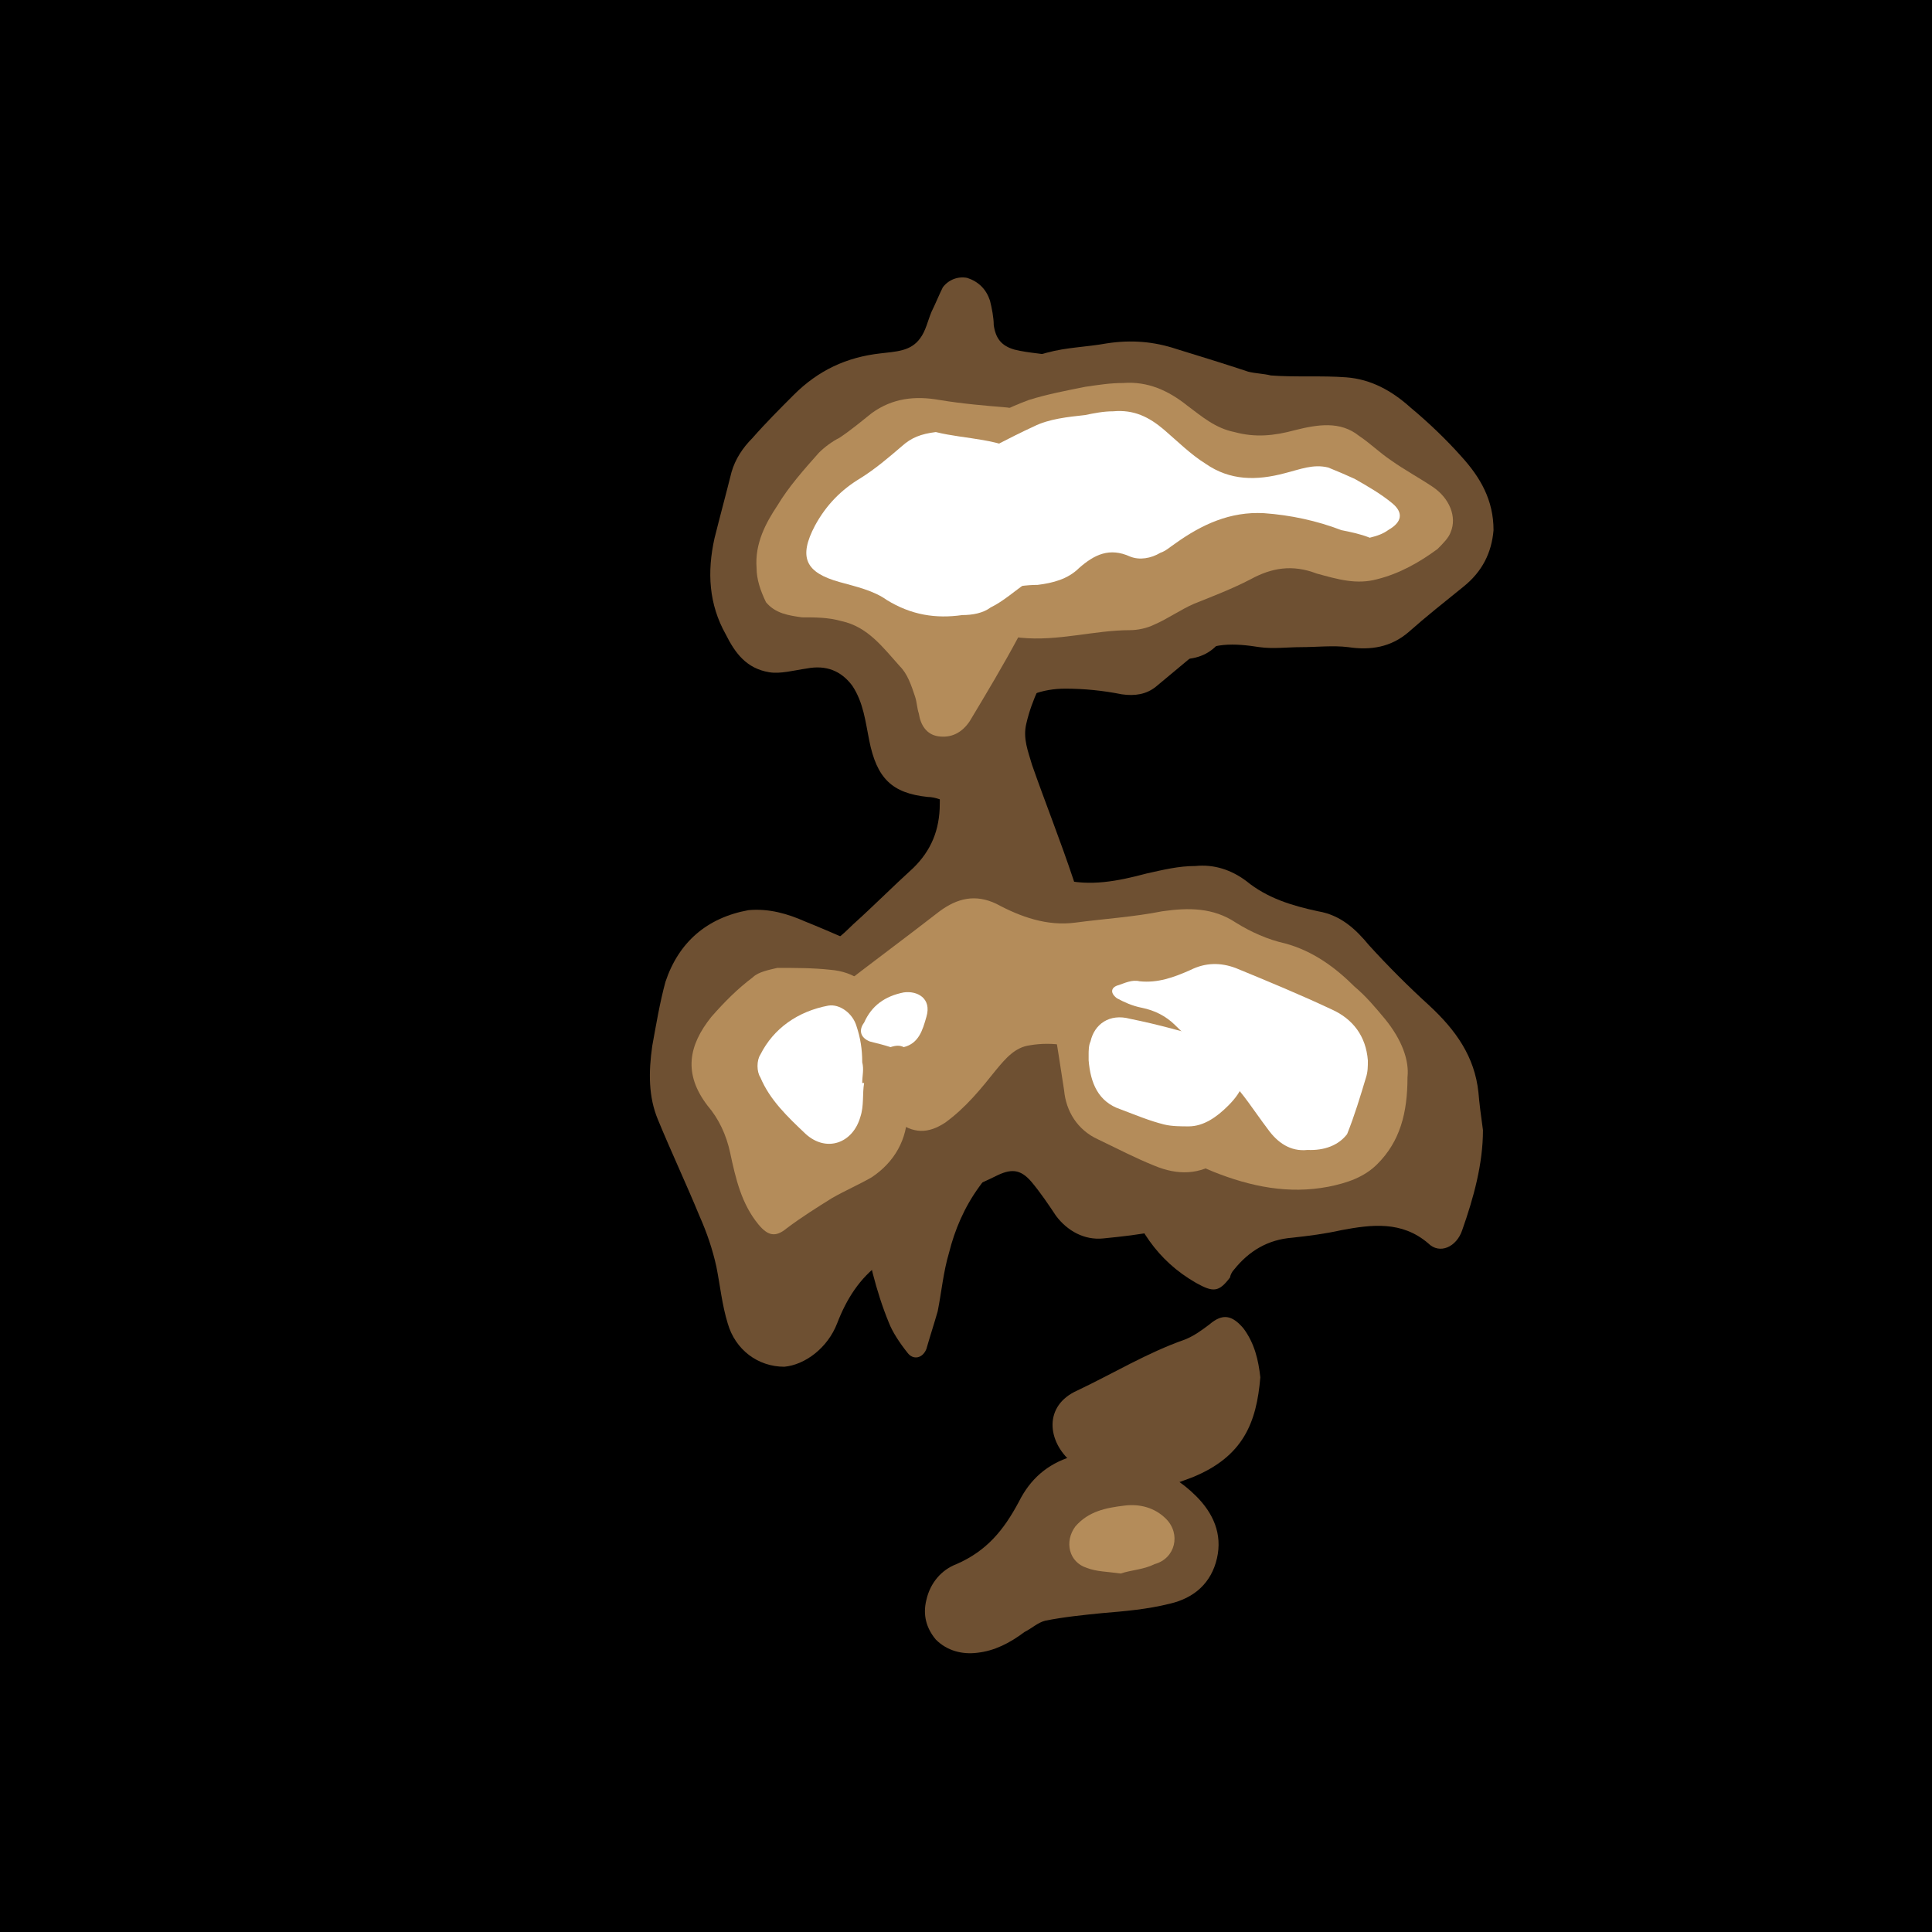 <svg id='aiface' xmlns='http://www.w3.org/2000/svg' viewBox='0 0 1024 1024' width='1024' height='1024'><rect width='1024' height='1024'/><g class='bota' fill='#6e5032' ><path d='M658,284c-2,14-3,29-6,43c-4,21-21,26-39,20c-7-3-14-7-21-9.6c-9-4-18-5-26,2c-3,2-6,5-7,9c-6,11-12,22-15,35c-2,8,1,15,3,22c7,20,15,40,22,61c2,6,3,12,4,19c2,17,16,21,29,19c11-2,22-5,32-9c15-4,29-1,42,7c9.5,6,18,14,27,22c6,5,6,11,6,18c-0,9-1,17,0,26c2,13-1,24-9.3,34c-6,7-14,13-21,18c-10,7-20,14-31,21c-10,7-22,8-34,11c-9.7,2-19,3-29,4c-10,1-19-4-25-12c-4-6-8-12-13-18c-6-7-11-7-19-3c-8,4-16,7-23,11c-9,5-15,12-22,19c-5,6-10,12-16,16c-11,8-18,19-23,32c-5,13-17,22-28,23c-14,0-26-9-30-23c-3-9.7-4-20-6-30c-2-9.1-5-18-9-27c-7-17-15-34-22-51c-5-12-5-25-3-39c2-11,4-23,7-34c7-21,22-34,44-38c11-1,21,2,30,6c15,6,30,13,45,19c11,5,16,0,17-12c1-17,6-33,16-47c6-8,6-17-1-22c-3-2-8-4-12-4c-19-2-27-9.9-31-30c-2-9.8-3-20-9-29c-6-8-14-11-24-9.1c-7,1-14,3-20,2c-12-2-18-10-23-20c-9-16-10-33-6-51c3-12,6-23,9-35c2-7,6-13,11-18c7-8,15-16,22-23c13-13,28-20,46-22c8-1,16-1,21-8c3-4,4-9.2,6-14c2-4,4-9,6-13c3-4,8-6,13-5c6,2,10,6,12,12c1,4,2,9,2,13c1,7,4,11,11,13c8,2,16,2,24,4c21,6,38,17,51,36c7,11,15,19,26,27C652,259,659,270,658,284z'/><path d='M579,772c22,1,40,6,55,21c9,9,14,20,11,33c-3,13-12,21-25,24c-12,3-24,4-36,5c-9.9,1-20,2-30,4c-4,1-7,4-11,6c-8,6-16,10-25,11c-8,1-16-1-22-7c-5-6-7-13-5-21c2-9,8-16,16-19c16-7,25-18,33-33c6-12,15-20,28-24C572,772,576,772,579,772z'/></g><g class='bota2' fill='#6e5032'><path d='M786,599c-0,18-5,36-11,53c-3,9-12,13-18,7c-14-12-30-10-46-7c-9,2-17,3-26,4c-13,1-23,7-31,17c-1,1-2,3-2,4c-6,8-9,8-18,3c-21-12-32-30-39-52c-3-9.6-7-19-10-29c-7-20-26-20-38-9c-4,4-7,9.6-11,15c-6,8-11,16-17,24c-8,11-13,23-16,35c-3,10-4,21-6,31c-2,7-4,13-6,20c-2,5-7,6-10,2c-4-5-8-11-9.9-16c-7-17-11-35-14-52c-1-5-3-9.9-4-15c-3-8-9.4-12-18-12c-13,0-19-7-23-17c-4-11-9-23-12-35c-5-16-1-31,9.9-44c9.2-12,22-19,33-28c3-2,6-5,9.1-8c11-9.9,21-20,32-30c9.3-9.1,14-20,14-34c1-27-8-51-24-72c-10-14-25-23-41-28c-15-5-22-16-20-29c1-9,5-18,9.5-26c6-12,15-21,25-29c3-3,6-6,9-9c15-17,33-27,54-33c15-4,29-9,44-13c11-3,21-3,32-5c13-2,25-1,37,3c13,4,26,8,38,12c4,1,8,1,12,2c13,1,27,0,40,1c13,1,24,7,34,16c9.6,8,19,17,27,26c10,11,17,23,17,39c-1,12-6,22-16,30c-9.9,8-20,16-29,24c-9.3,8-20,9.8-32,8c-8-1-17-0-25-0c-7,0-15,1-22-0c-13-2-26-3-37,6c-6,5-12,10-18,15c-5,4-11,5-18,4c-10-2-20-3-30-3c-6-0-12,1-17,3c-9.9,3-14,12-15,22c-1,10-2,21-2,32c0,8,2,17,5,24c4,12,15,17,27,20c15,4,30,1,45-3c9-2,17-4,26-4c9.8-1,19,2,27,8c11,9,24,13,38,16c12,2,20,9.5,27,18c10,11,21,22,32,32c14,13,24,27,26,46C784,584,785,592,786,599z'/><path d='M668,730c-2,24-9,42-36,53c-8,3-16,6-24,7c-6,1-12-1-18-3c-8-3-16-7-22-12c-13-11-15-30,3-38c19-9,37-20,57-27c5-2,9-5,13-8c7-6,12-5,18,2C665,712,667,721,668,730z'/></g><g class='mida' fill='#b48c5a'><path d='M401,301c-1-13,5-24,11-33c6-10,14-19,22-28c3-3,7-6,11-8c6-4,12-9,17-13c11-8,23-9.3,36-7c12,2,24,3,36,4c6,1,12,2,18,4c8,3,16,7,24,9.2c13,4,20,13,26,24c5,9,10,18,16,26c4,6,7,13,8,21c2,11-7,18-18,14c-13-4-25-6-38-2c-14,4-23,13-30,25c-8,15-17,30-26,45c-4,6-9.7,9.2-17,8c-6-1-9.1-6-10-12c-1-3-1-6-2-9c-2-6-4-12-8-16c-9-10-17-21-31-24c-7-2-14-2-21-2c-7-1-14-2-19-8C403,313,401,307,401,301z'/><path d='M481,589c-0,15-7,27-19,35c-7,4-14,7-21,11c-8,5-16,10-24,16c-6,5-10,4-15-2c-9-11-12-24-15-38c-2-9.4-6-18-12-25c-13-17-10-32,2-47c7-8,14-15,22-21c3-3,9-4,13-5c9.2-0,19,0,28,1c13,1,22,8,27,19C473,545,481,576,481,589z'/><path d='M579,523c27,1,53,3,79,9.9c16,4,23,16,27,31c4,14-1,25-13,33c-8,6-17,12-25,18c-11,8-23,8-35,3c-10-4-20-9.2-30-14c-11-5-17-15-18-26c-2-13-4-26-6-38c-1-9,2-17,13-17C574,523,576,523,579,523z'/><path d='M594,834c-7-1-13-1-18-3c-9.5-3-12-14-6-22c7-8,16-9.8,26-11c8-1,16,1,22,7c8,8,5,21-6,24C606,832,600,832,594,834z'/></g><g class='mida2' fill='#b48c5a'><path d='M746,571c-0,19-4,34-16,46c-7,7-16,10-26,12c-21,4-41-0-61-8c-18-7-27-20-35-36c-5-9-9-18-18-23c-8-4-17-6-26-8c-6-1-12-1-18-0c-8,1-13,7-18,13c-8,10-16,20-27,28c-9.1,6-17,6-26-1c-9.7-8-21-13-33-17c-4-1-9-4-12-6c-9.5-6-12-18-6-27c5-7,12-13,19-19c18-14,37-28,55-42c9.5-7,19-9.2,30-4c13,7,27,12,42,10c15-2,31-3,46-6c14-2,27-2,39,6c8,5,17,9,26,11c15,4,27,13,37,23c6,5,11,11,16,17C743,551,747,562,746,571z'/><path d='M521,340c-12,1-20-7-26-15c-6-7-13-12-21-16c-15-7-21-13-19-27c1-8,4-15,9.3-22c12-16,29-26,47-33c12-5,23-11,34-15c9.5-3,20-5,30-7c7-1,13-2,20-2c13-1,24,4,34,12c8,6,15,12,25,14c11,3,21,2,32-1c12-3,24-5,34,3c6,4,11,9,17,13c7,5,15,9.3,22,14c9,6,13,16,9.6,24c-1,3-4,6-7,9c-9.5,7-20,13-32,16c-11,3-21,0-32-3c-13-5-24-3-35,3c-9.6,5-20,9-30,13c-7,3-14,8-21,11c-4,2-9,3-13,3c-19,0-38,6-58,4C535,337,528,339,521,340z'/></g><g class='topa' fill='#ffffff'><path d='M496,229c16,4,34,3,50,13c7,5,16,8,24,11c9,3,13,9.5,13,18c0,8-3,14-10,19c-9.9,6-20,12-29,19c-6,4-12,9.6-19,13c-4,3-9.6,4-15,4c-14,2-27,0-40-8c-7-5-16-7-25-9.5c-18-5-22-13-13-30c6-11,14-19,24-25c8-5,15-11,22-17C483,232,488,230,496,229z'/><path d='M577,559c0-2,0-5,1-7c2-9.1,10-15,21-12c15,3,29,7,43,11c5,2,9.8,5,13,9c8,9.4,4,18-4,26c-6,6-13,11-21,11c-4,0-9,0-13-1c-8-2-15-5-23-8c-12-4-16-14-17-26c-0-1,0-2,0-4C578,559,577,559,577,559z'/><path d='M458,574c-1,6-0,12-2,18c-4,14-18,19-29,9c-9.5-9-19-18-24-30c-2-3-2-9,0-12c7-14,20-23,36-26c6-1,13,4,15,11c2,6,3,12,3,19c1,4,0,7,0,11C458,574,458,574,458,574z'/></g><g class='topa2' fill='#ffffff'><path d='M726,285c-5-2-10-3-15-4c-13-5-27-8-41-9c-18-1-33,6-47,16c-3,2-5,4-8,5c-5,3-11,4-16,2c-11-5-19-1-27,6c-6,6-14,8-22,9c-6,0-12,1-18,2c-8,1-14-2-19-8c-6-7-12-13-20-18c-13-7-14-16-4-26c6-6,13-10,20-14c13-7,26-14,39-20c8-4,18-5,27-6c5-1,9.8-2,15-2c11-1,19,3,27,9.8c7,6,14,13,22,18c13,9,27,9,42,5c8-2,15-5,23-3c5,2,9.6,4,14,6c7,4,14,8,20,13c6,5,5,10-2,14C733,283,730,284,726,285z'/><path d='M693,609.5c-9.1,1-16-4-21-11c-7-9.2-13-19-21-27c-9-9.9-19-19-28-28c-5-5-11-8-18-9.4c-5-1-9.3-3-13-5c-4-3-3-6,1-7c3-1,7-3,11-2c9.6,1,18-2,27-6c8-4,16-4,24-1c17,7,34,14,51,22c11,5,18,14,19,27c0,3,0,6-1,9c-3,10-6,20-10,30C709.5,607,702,609.9,693,609.5z'/><path d='M472,555c-3-1-7-2-11-3c-5-2-6-6-3-10c4-9,11-14,21-16c7-1,15,3,12,13c-2,7-4,14-12,16C477,554,475,554,472,555z'/></g><style> #aiface{}.bota { animation: 3.0s bota infinite alternate ease-in-out; } @keyframes bota { from { opacity: 0.75; } to { opacity: 0.1; }} #aiface2{}.mida { animation: 2.0s mida infinite alternate ease-in-out; } @keyframes mida { from { opacity: 0.75; } to { opacity: 0.1; }} #aiface3{}.topa { animation: 1.5s topa infinite alternate ease-in-out; } @keyframes topa { from { opacity: 0.75; } to { opacity: 0.1; }} #aiface4{}.bota2 { animation: 2.0s bota2 infinite alternate ease-in-out; } @keyframes bota2 { from { opacity: 0.1; } to { opacity: 0.75; }} #aiface5{}.mida2 { animation: 1.5s mida2 infinite alternate ease-in-out; } @keyframes mida2 { from { opacity: 0.1; } to { opacity: 0.75; }} #aiface6{}.topa2 { animation: 1.0s topa2 infinite alternate ease-in-out; } @keyframes topa2 { from { opacity: 0.1; } to { opacity: 0.75; }} </style> </svg>
